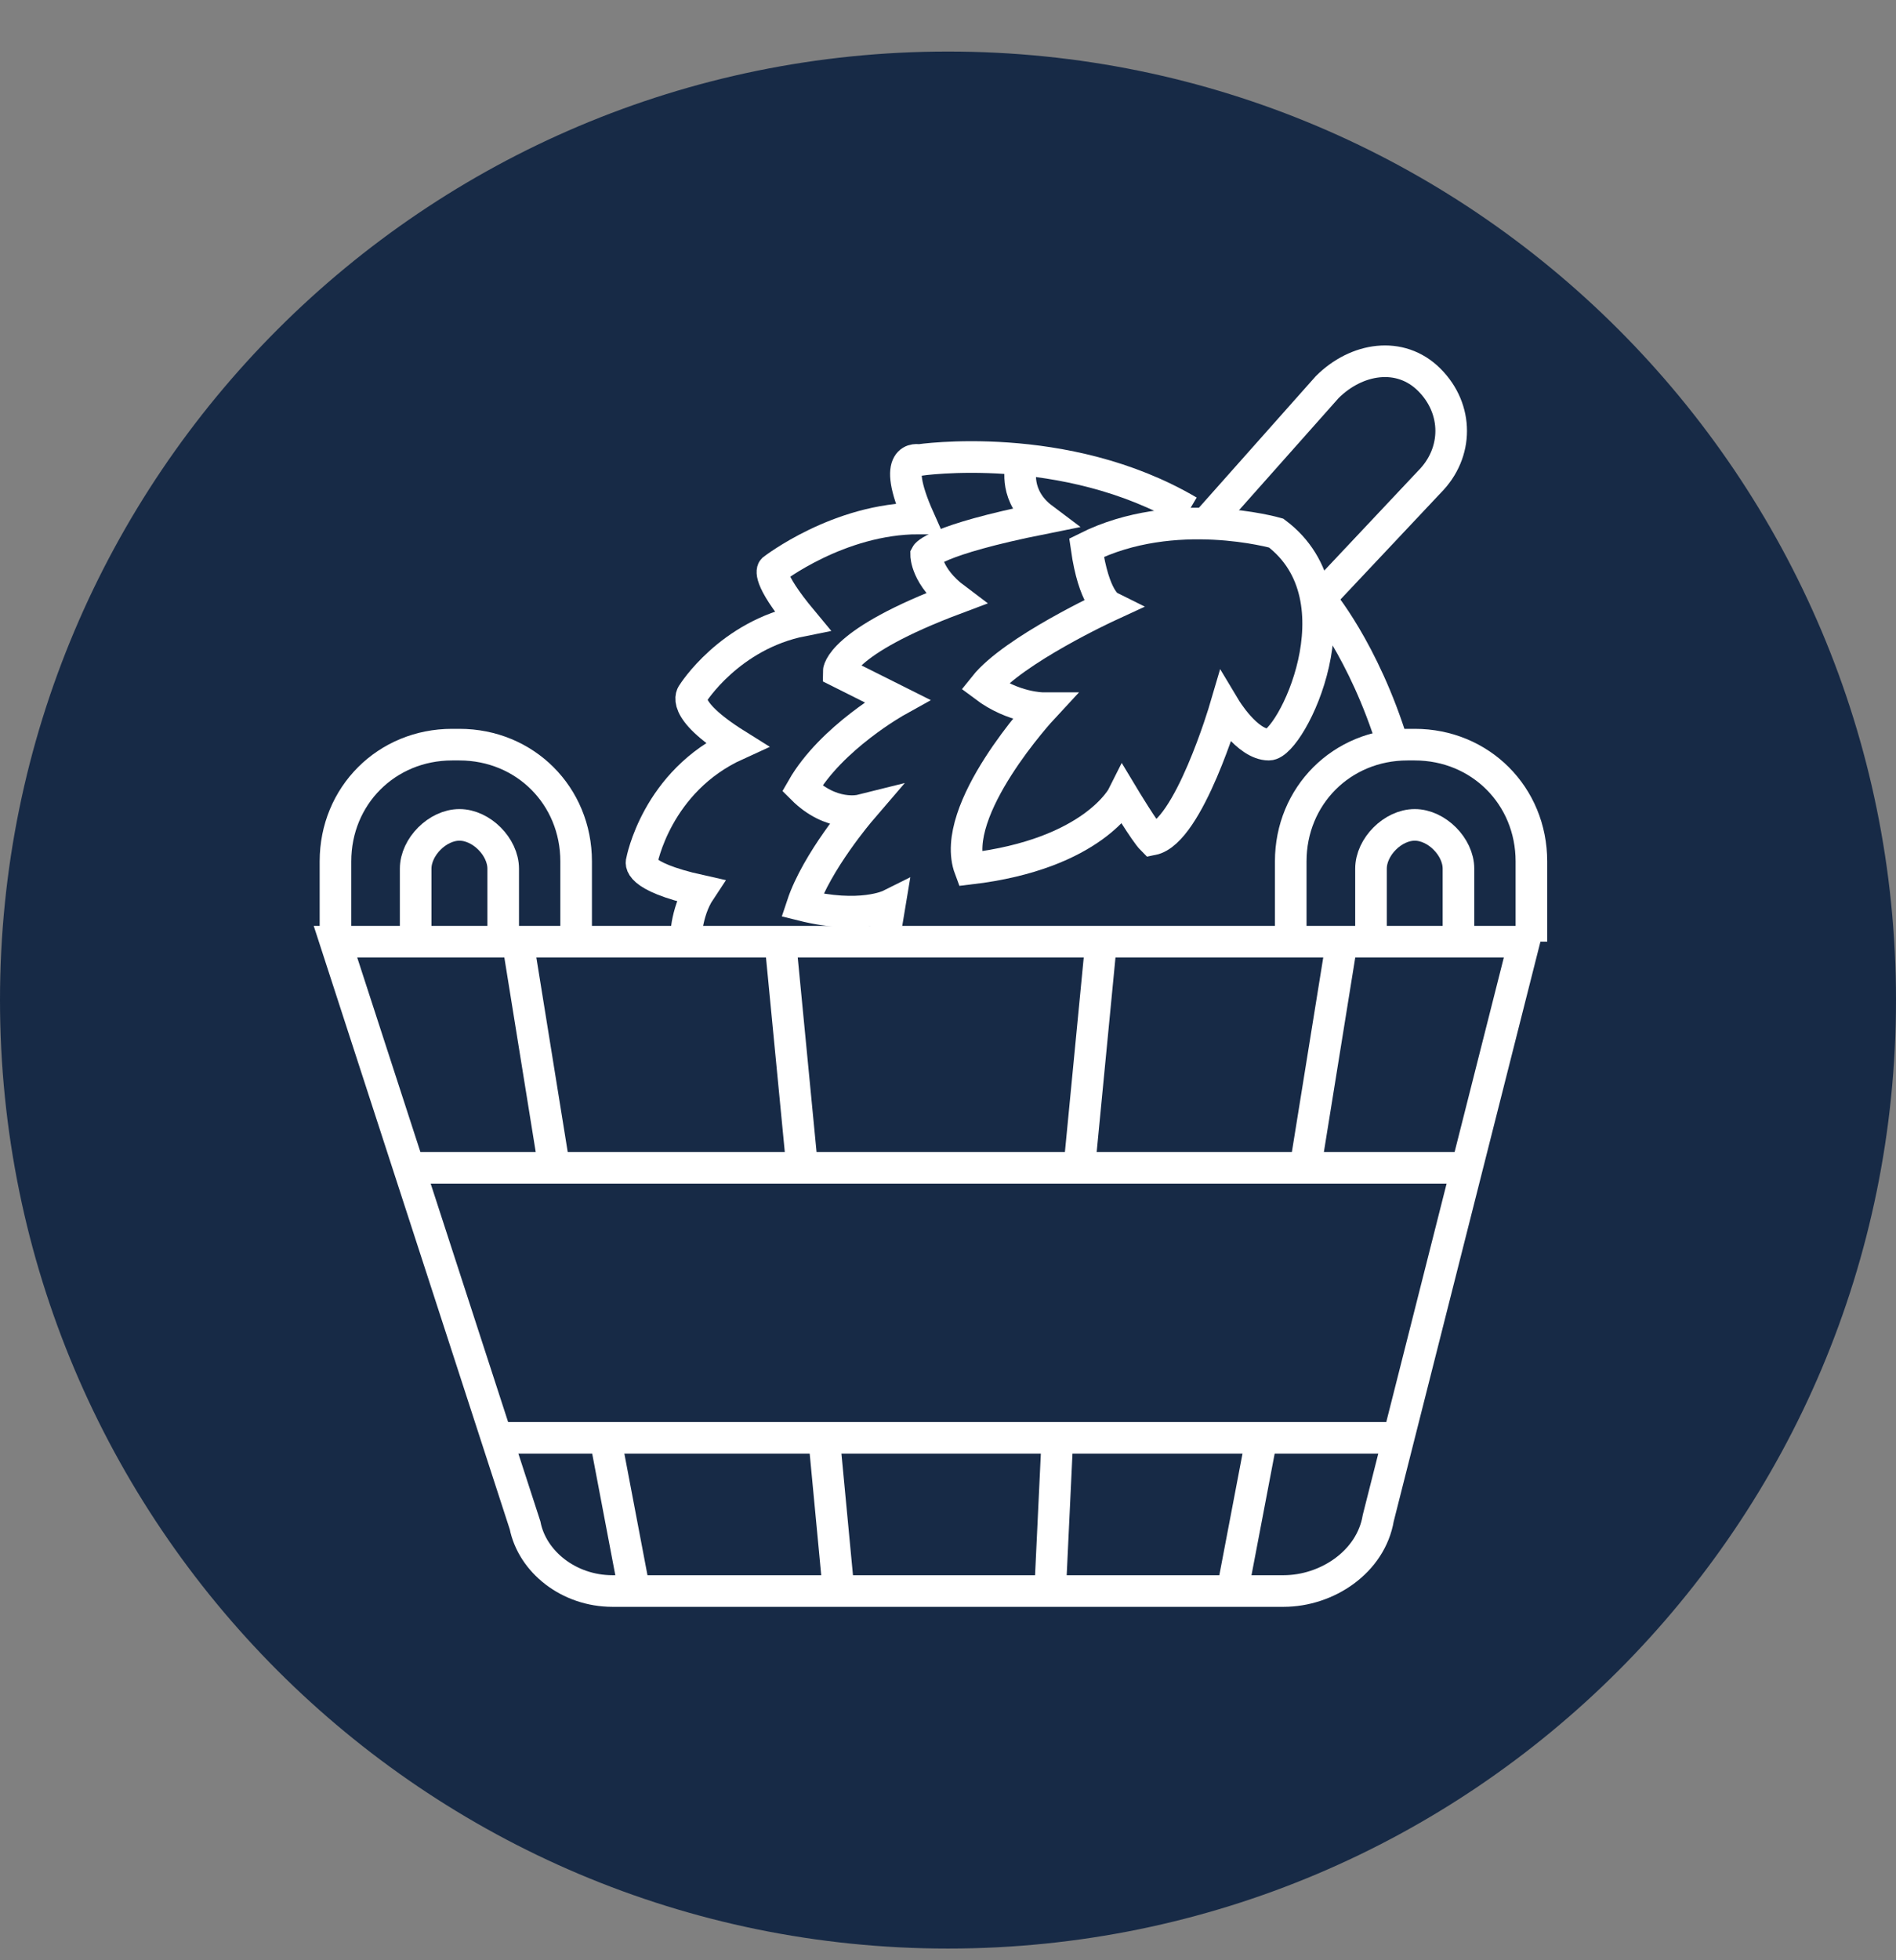 <?xml version="1.0" encoding="UTF-8"?> <svg xmlns="http://www.w3.org/2000/svg" width="30" height="31" viewBox="0 0 30 31" fill="none"><rect x="0" y="0" width="30" height="31" fill="#808080" stroke="none"/> <path d="M15 30.815C23.284 30.815 30 24.099 30 15.815C30 7.53 23.284 0.815 15 0.815C6.716 0.815 0 7.53 0 15.815C0 24.099 6.716 30.815 15 30.815Z" fill="#172A46"></path> <path d="M5.308 14.892H24.116L21.808 24.007C21.692 24.699 21 25.161 20.308 25.161H9.692C9 25.161 8.423 24.699 8.308 24.122L5.308 14.892Z" stroke="white" stroke-width="0.5" stroke-miterlimit="10"></path> <path d="M6.462 18.468H23.308" stroke="white" stroke-width="0.5" stroke-miterlimit="10"></path> <path d="M7.846 22.738H22.154" stroke="white" stroke-width="0.5" stroke-miterlimit="10"></path> <path d="M9.577 22.738L10.038 25.161" stroke="white" stroke-width="0.5" stroke-miterlimit="10"></path> <path d="M8.193 14.892L8.77 18.468" stroke="white" stroke-width="0.5" stroke-miterlimit="10"></path> <path d="M13.039 22.738L13.269 25.161" stroke="white" stroke-width="0.5" stroke-miterlimit="10"></path> <path d="M12.347 14.892L12.693 18.468" stroke="white" stroke-width="0.5" stroke-miterlimit="10"></path> <path d="M16.731 22.738L16.616 25.161" stroke="white" stroke-width="0.5" stroke-miterlimit="10"></path> <path d="M17.423 14.892L17.077 18.468" stroke="white" stroke-width="0.5" stroke-miterlimit="10"></path> <path d="M19.962 22.738L19.5 25.161" stroke="white" stroke-width="0.5" stroke-miterlimit="10"></path> <path d="M21.231 14.892L20.654 18.468" stroke="white" stroke-width="0.5" stroke-miterlimit="10"></path> <path d="M5.308 14.892V13.622C5.308 12.584 6.116 11.776 7.154 11.776H7.269C8.308 11.776 9.116 12.584 9.116 13.622V14.892" stroke="white" stroke-width="0.5" stroke-miterlimit="10"></path> <path d="M6.577 14.892V13.738C6.577 13.392 6.924 13.045 7.27 13.045C7.616 13.045 7.962 13.392 7.962 13.738V14.892" stroke="white" stroke-width="0.5" stroke-miterlimit="10"></path> <path d="M20.423 14.892V13.622C20.423 12.584 21.231 11.776 22.27 11.776H22.385C23.423 11.776 24.231 12.584 24.231 13.622V14.892" stroke="white" stroke-width="0.5" stroke-miterlimit="10"></path> <path d="M21.693 14.892V13.738C21.693 13.392 22.039 13.045 22.385 13.045C22.731 13.045 23.077 13.392 23.077 13.738V14.892" stroke="white" stroke-width="0.5" stroke-miterlimit="10"></path> <path d="M10.847 14.892C10.847 14.892 10.847 14.43 11.077 14.084C10.039 13.853 10.154 13.622 10.154 13.622C10.154 13.622 10.385 12.353 11.654 11.776C10.731 11.199 10.962 10.968 10.962 10.968C10.962 10.968 11.539 10.045 12.693 9.815C12.116 9.122 12.231 9.007 12.231 9.007C12.231 9.007 13.27 8.199 14.539 8.199C14.077 7.161 14.539 7.276 14.539 7.276C14.539 7.276 16.846 6.93 18.808 8.084" stroke="white" stroke-width="0.5" stroke-miterlimit="10"></path> <path d="M20.192 8.43C20.192 8.43 18.577 7.968 17.192 8.661C17.308 9.468 17.539 9.584 17.539 9.584C17.539 9.584 16.038 10.276 15.577 10.853C16.038 11.199 16.5 11.199 16.5 11.199C16.5 11.199 15 12.815 15.346 13.738C17.308 13.507 17.769 12.584 17.769 12.584C17.769 12.584 18.116 13.161 18.231 13.276C18.808 13.161 19.385 11.199 19.385 11.199C19.385 11.199 19.731 11.776 20.077 11.776C20.423 11.776 21.577 9.468 20.192 8.43Z" stroke="white" stroke-width="0.5" stroke-miterlimit="10"></path> <path d="M16.154 7.391C16.154 7.391 16.039 7.853 16.5 8.199C14.77 8.545 14.654 8.776 14.654 8.776C14.654 8.776 14.654 9.122 15.116 9.468C13.27 10.161 13.27 10.622 13.27 10.622L14.193 11.084C14.193 11.084 13.154 11.661 12.693 12.468C13.154 12.93 13.616 12.815 13.616 12.815C13.616 12.815 12.923 13.622 12.693 14.315C13.616 14.545 14.077 14.315 14.077 14.315L13.962 15.007" stroke="white" stroke-width="0.5" stroke-miterlimit="10"></path> <path d="M20.885 9.469C20.885 9.469 21.577 10.276 22.039 11.776" stroke="white" stroke-width="0.5" stroke-miterlimit="10"></path> <path d="M19.154 8.199L21 6.122C21.462 5.661 22.154 5.545 22.616 6.007C23.077 6.468 23.077 7.161 22.616 7.622L20.769 9.584" stroke="white" stroke-width="0.5" stroke-miterlimit="10"></path> </svg> 